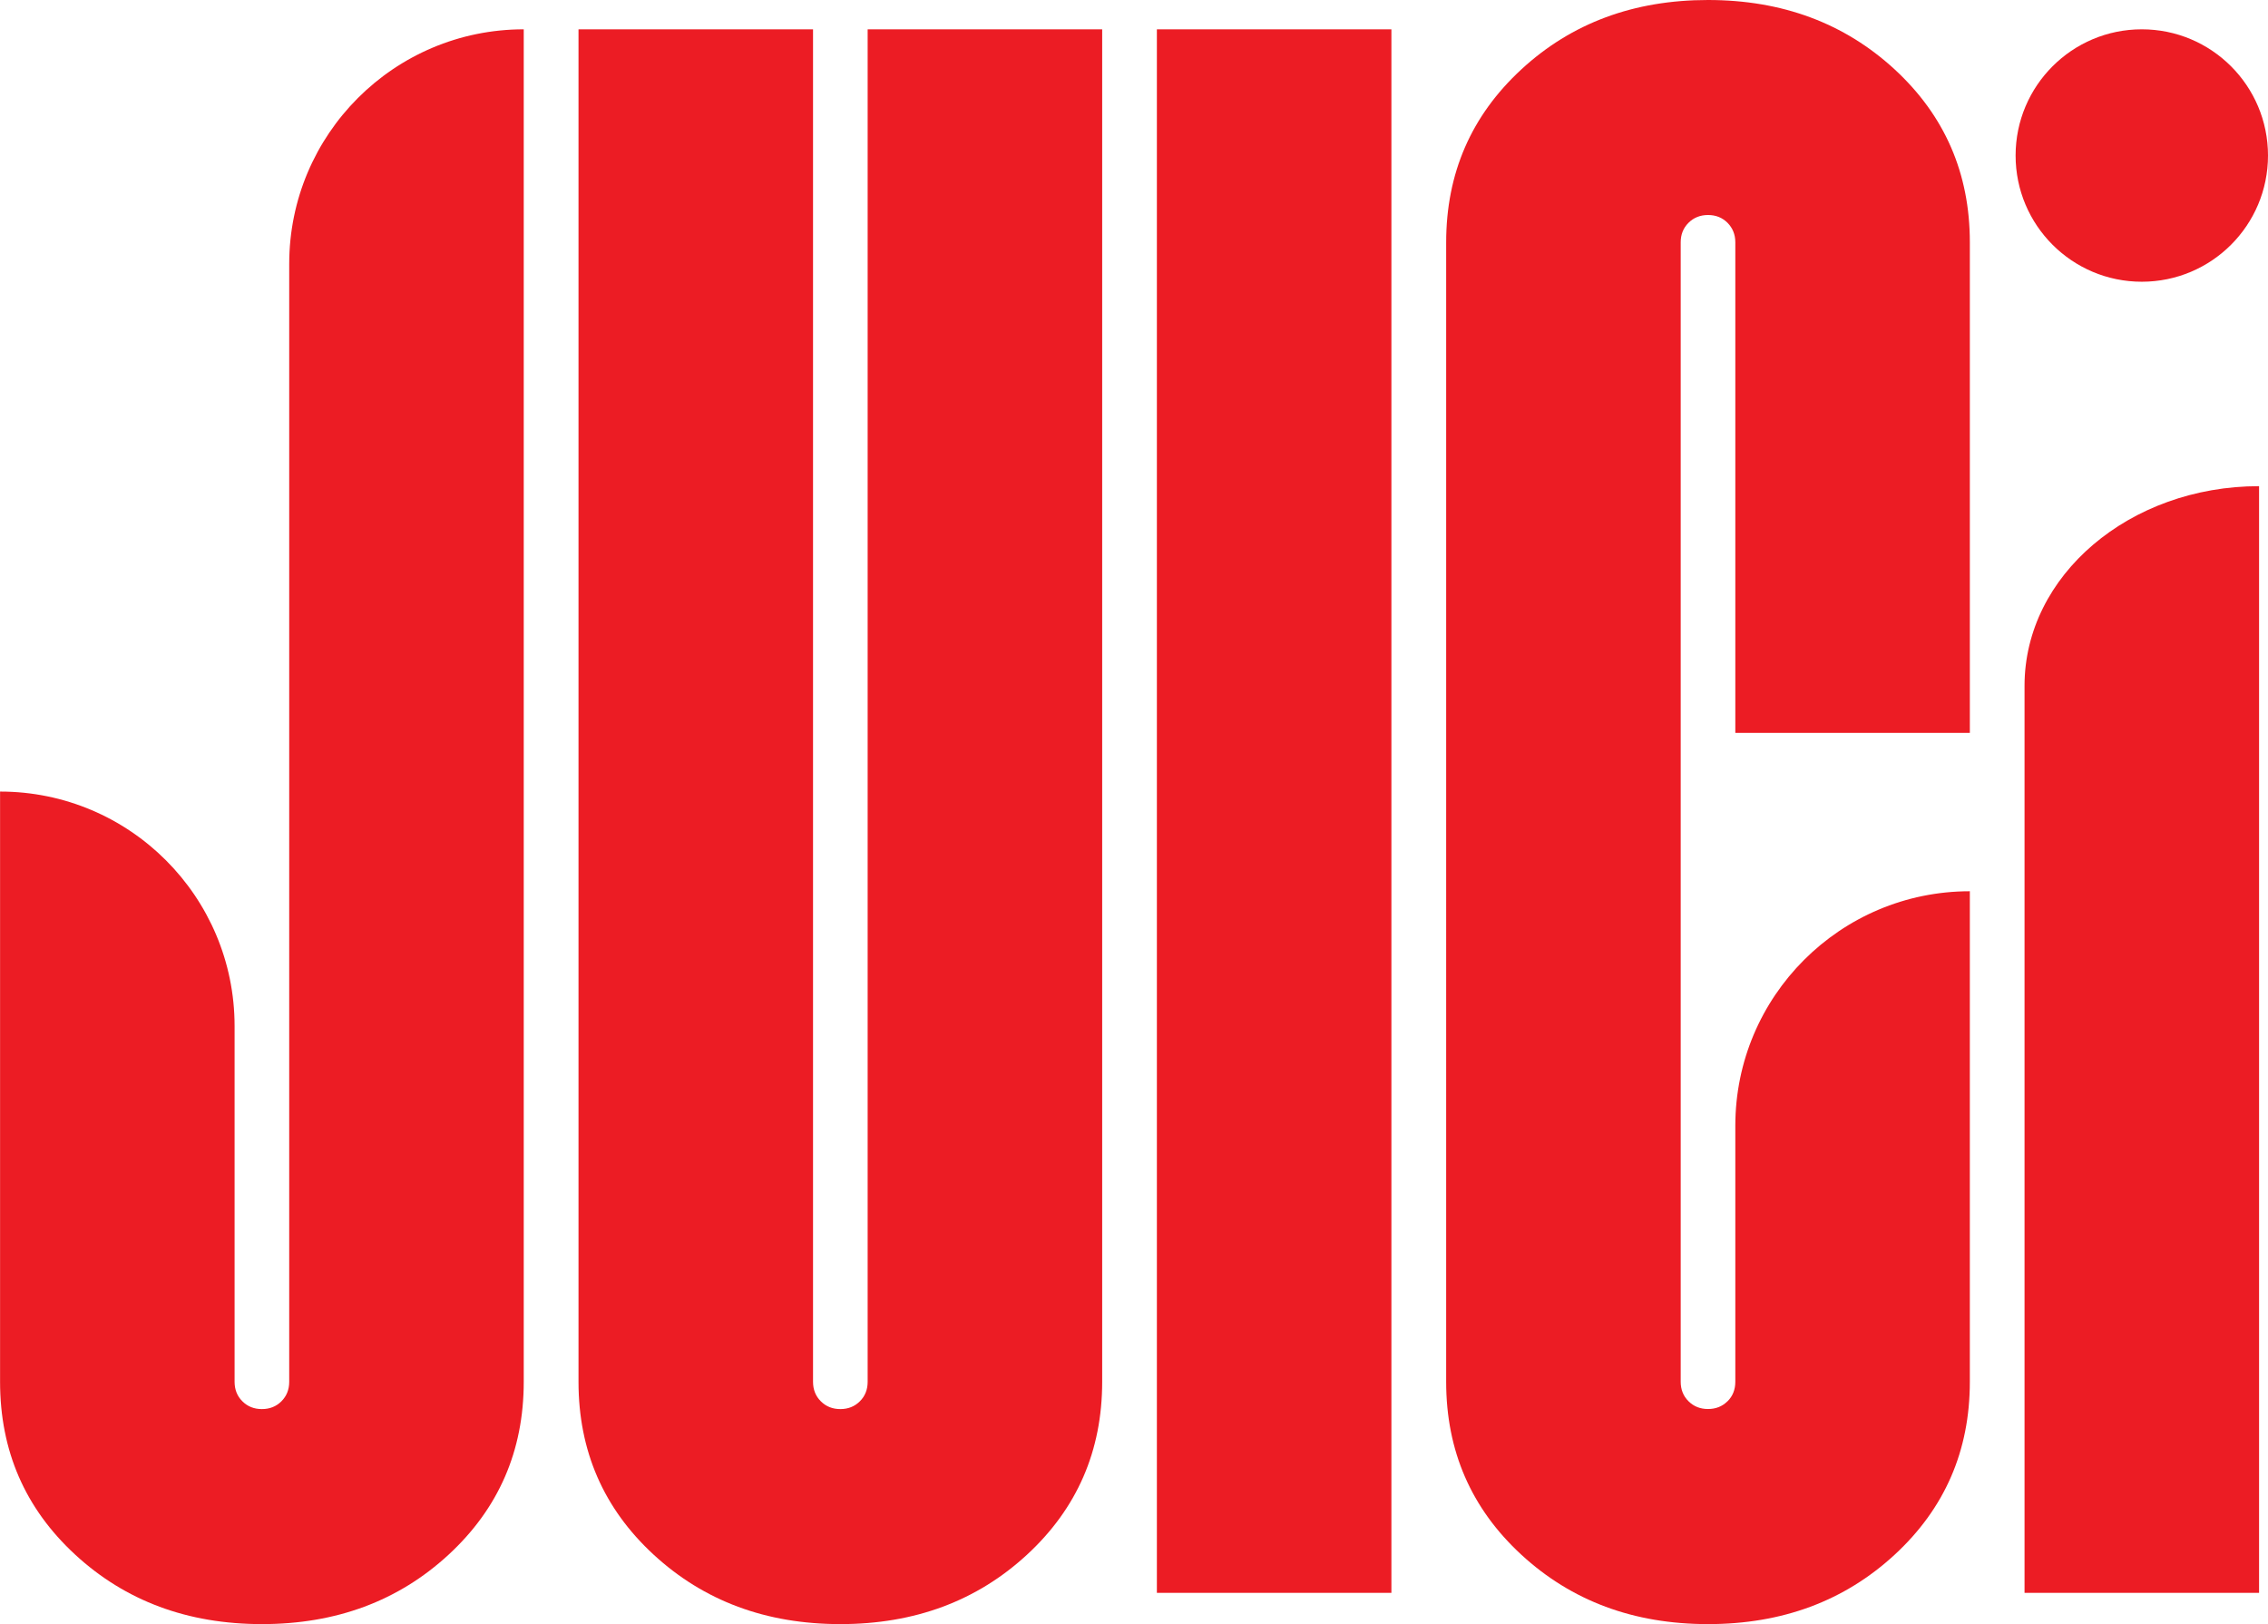 <?xml version="1.0" encoding="UTF-8"?>
<svg id="Layer_1" data-name="Layer 1" xmlns="http://www.w3.org/2000/svg" viewBox="0 0 317.2 227.13">
  <defs>
    <style>
      .cls-1 {
        fill: #ec1c24;
      }
    </style>
  </defs>
  <path class="cls-1" d="m73.25,4.1v189.14c0,9.66-3.51,17.72-10.52,24.19-7.02,6.47-15.72,9.7-26.1,9.7s-19.09-3.24-26.1-9.7c-7.02-6.47-10.52-14.53-10.52-24.19v-82.54h0c18.11,0,32.8,14.68,32.8,32.8v49.74c0,1.09.36,2.01,1.09,2.73.73.73,1.64,1.09,2.73,1.09s2-.36,2.73-1.09,1.09-1.64,1.09-2.73V36.9c0-18.11,14.68-32.8,32.8-32.8h0Z"/>
  <path class="cls-1" d="m154.15,4.1v189.14c0,9.66-3.51,17.72-10.52,24.19-7.02,6.47-15.71,9.7-26.1,9.7s-19.09-3.24-26.1-9.7c-7.02-6.47-10.52-14.53-10.52-24.19V4.1h32.8v189.14c0,1.09.36,2.01,1.09,2.73.73.73,1.64,1.09,2.73,1.09s2-.36,2.73-1.09c.73-.72,1.09-1.64,1.09-2.73V4.1h32.8Z"/>
  <path class="cls-1" d="m194.6,4.1v218.66h-32.8V4.1h32.8Z"/>
  <path class="cls-1" d="m241.61,195.97c.73-.72,1.09-1.64,1.09-2.73v-35.8c0-18.11,14.69-32.8,32.8-32.8h0v68.6c0,9.66-3.51,17.72-10.52,24.19-7.02,6.47-15.71,9.7-26.1,9.7s-19.09-3.24-26.1-9.7c-7.02-6.47-10.52-14.53-10.52-24.19V33.89c0-9.66,3.51-17.72,10.52-24.19,7.01-6.47,15.72-9.7,26.1-9.7s19.08,3.24,26.1,9.7c7.01,6.47,10.52,14.53,10.52,24.19v68.6h-32.8V33.89c0-1.09-.37-2-1.09-2.73-.73-.73-1.64-1.09-2.73-1.09s-2.01.37-2.73,1.09c-.73.73-1.09,1.64-1.09,2.73v159.34c0,1.09.36,2.01,1.09,2.73.73.73,1.64,1.09,2.73,1.09s2-.36,2.73-1.09Z"/>
  <circle class="cls-1" cx="299.55" cy="21.75" r="17.65"/>
  <path class="cls-1" d="m315.95,67.99h0c-18.11,0-32.8,12.49-32.8,27.91v30.46h0v96.4h32.8v-96.4h0v-58.37Z"/>
</svg>